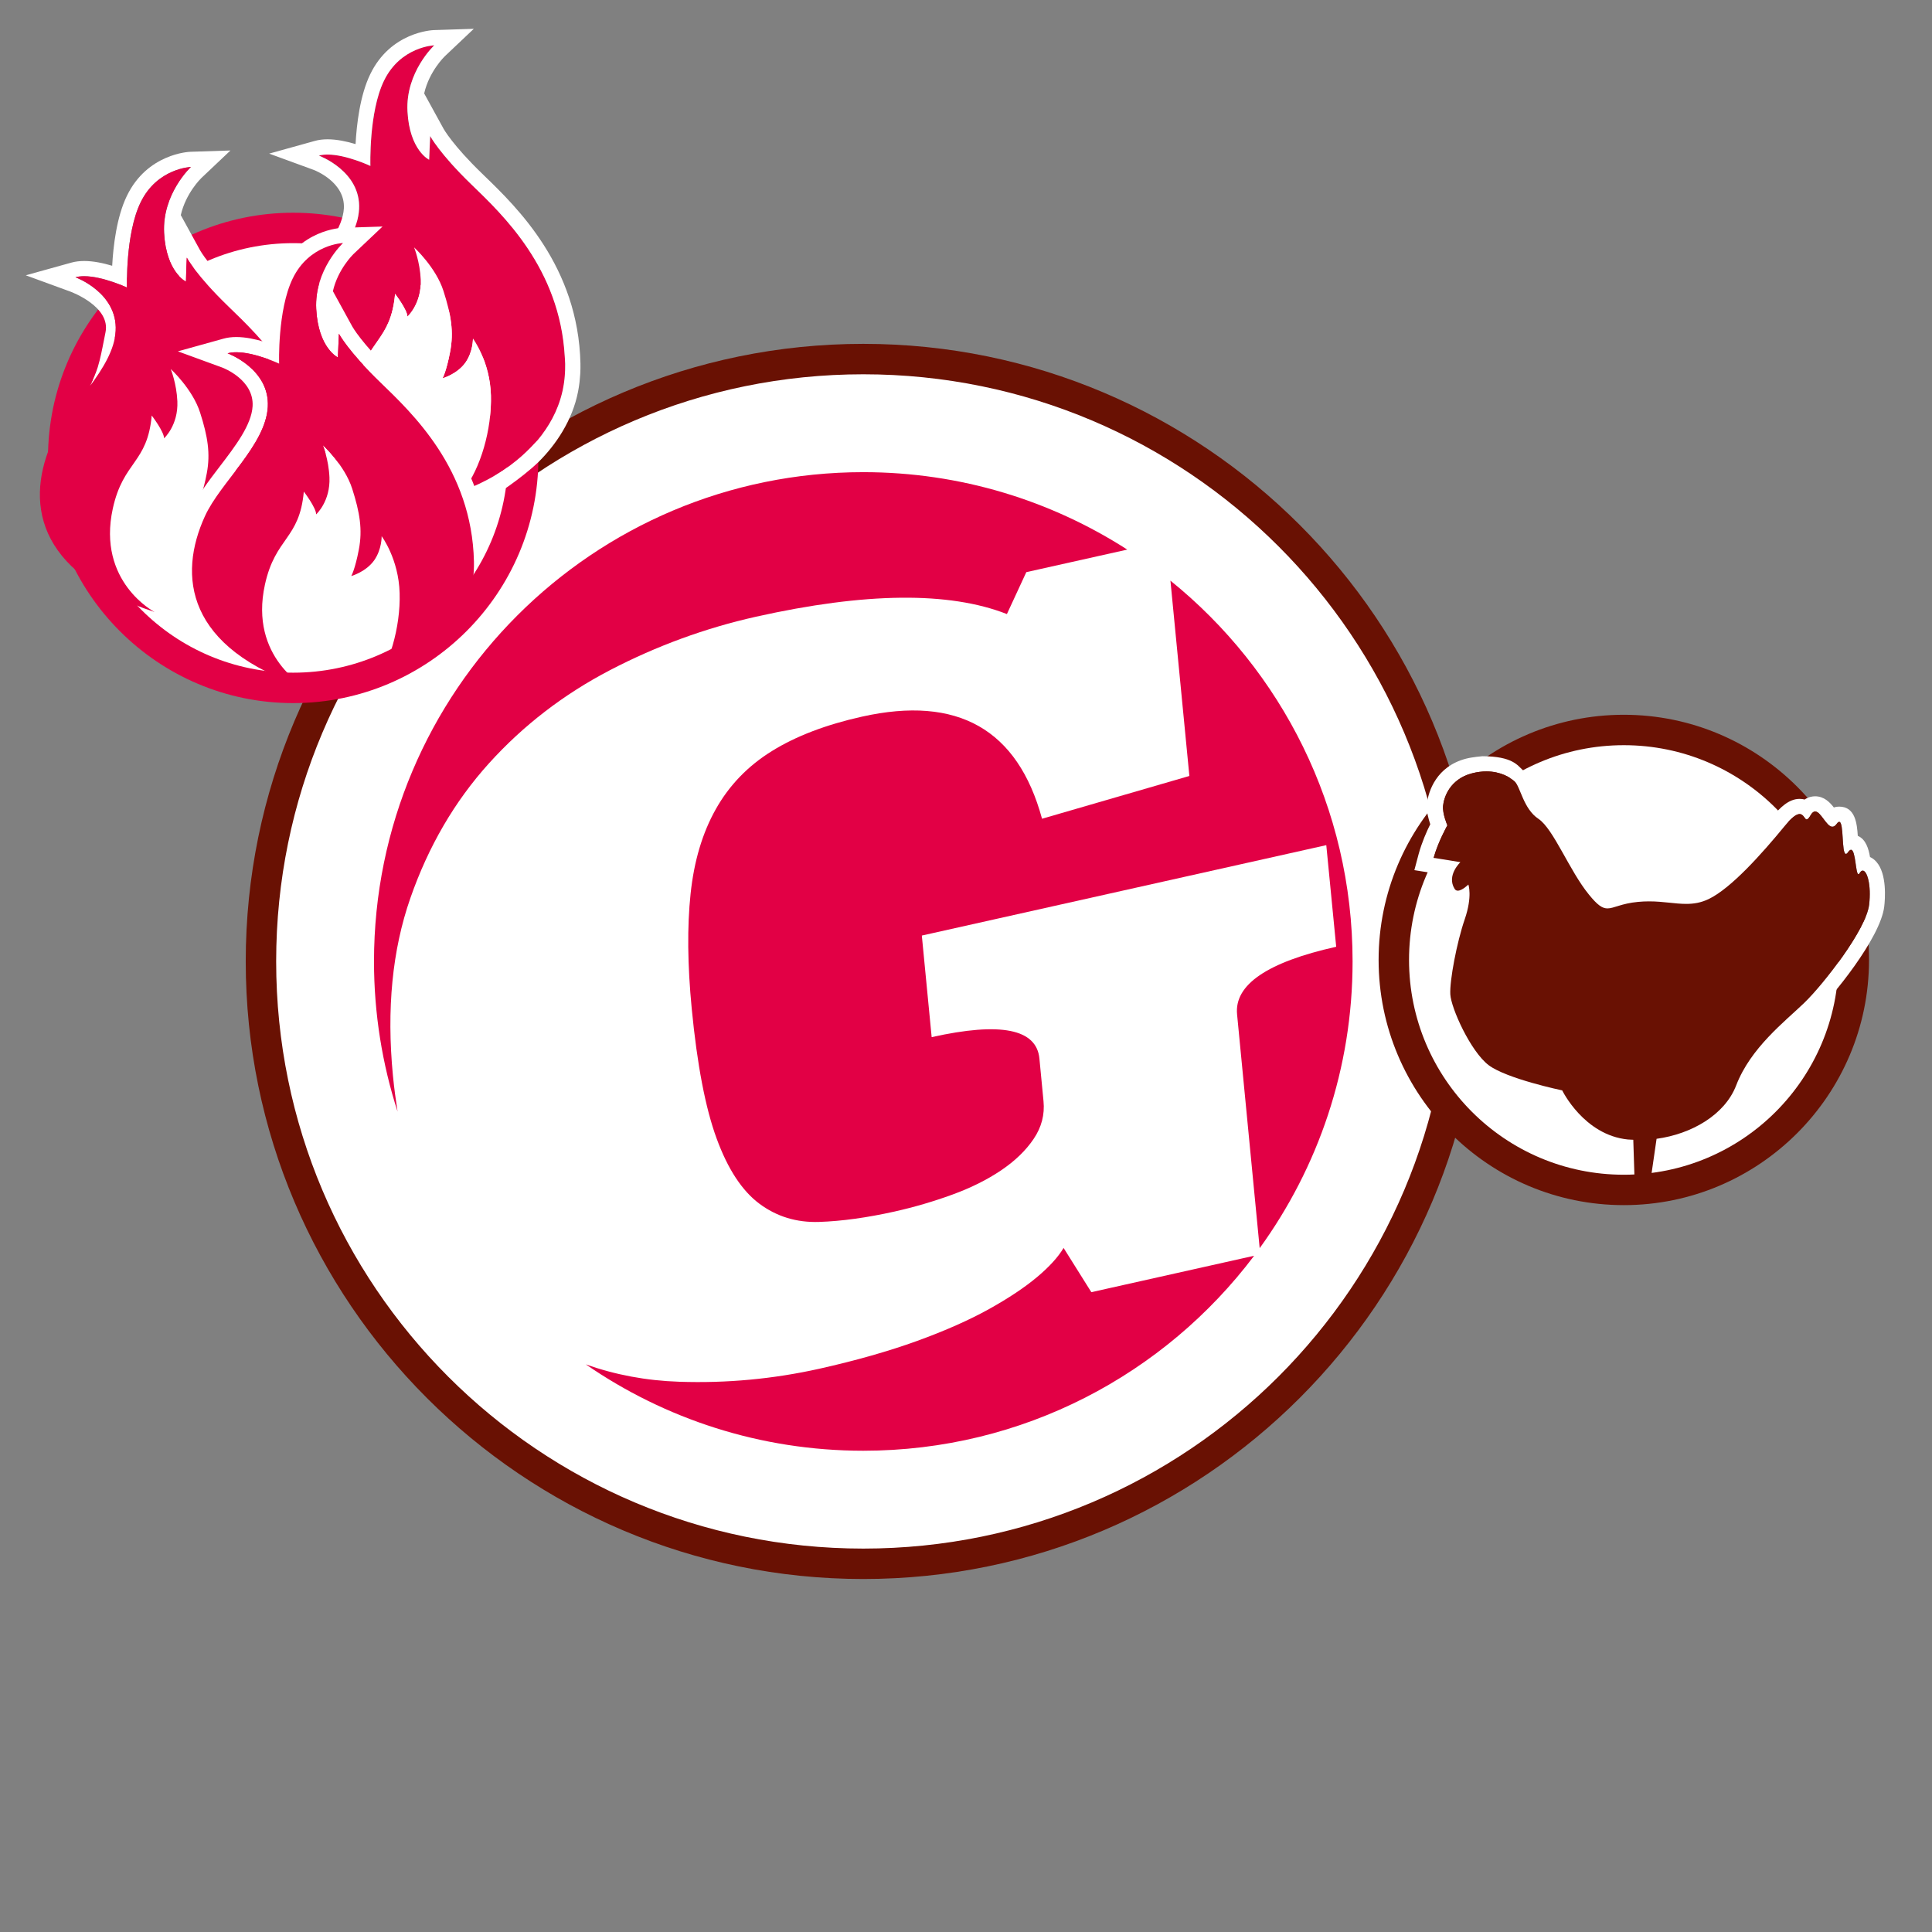 <?xml version="1.0" encoding="utf-8"?>
<!-- Generator: Adobe Illustrator 16.0.4, SVG Export Plug-In . SVG Version: 6.00 Build 0)  -->
<!DOCTYPE svg PUBLIC "-//W3C//DTD SVG 1.1//EN" "http://www.w3.org/Graphics/SVG/1.1/DTD/svg11.dtd">
<svg version="1.1" id="Ebene_1" xmlns="http://www.w3.org/2000/svg" xmlns:xlink="http://www.w3.org/1999/xlink" x="0px" y="0px"
	 width="240px" height="240px" viewBox="0 -20 240 240" enable-background="new 0 -20 240 240" xml:space="preserve">
<rect x="0" y="-20" width="240" height="240" fill="#808080" stroke="none"/>
<g>
	<circle fill="#FFFFFF" cx="107.315" cy="99.204" r="75.875"/>
	<g>
		<g>
			<g>
				<path fill="#E20045" d="M147.748,76.394l-18.303,5.313c-3.025-11.115-10.482-15.341-22.377-12.681
					c-4.476,0.998-8.205,2.426-11.18,4.273c-2.987,1.853-5.305,4.26-6.963,7.208c-1.663,2.948-2.711,6.458-3.138,10.525
					c-0.432,4.066-0.386,8.824,0.142,14.271c0.674,6.971,1.704,12.352,3.096,16.135c1.384,3.783,3.151,6.479,5.302,8.086
					c2.15,1.604,4.629,2.361,7.435,2.268c2.815-0.094,5.934-0.529,9.357-1.289c2.479-0.557,4.861-1.256,7.17-2.1
					c2.295-0.834,4.312-1.838,6.047-3.004c1.734-1.166,3.094-2.475,4.066-3.92c0.979-1.447,1.391-3.008,1.225-4.695l-0.508-5.287
					c-0.355-3.684-4.818-4.572-13.385-2.66l-1.222-12.619l50.244-11.231l1.23,12.622c-8.562,1.912-12.672,4.717-12.312,8.4
					l2.807,29.041c7.254-10.012,11.541-22.311,11.541-35.619c0-19.113-8.83-36.158-22.627-47.301L147.748,76.394z"/>
				<path fill="#E20045" d="M135.57,140.519l-3.447-5.496c-0.672,1.129-1.768,2.338-3.295,3.619
					c-1.531,1.285-3.516,2.608-5.965,3.975c-2.445,1.357-5.428,2.684-8.944,3.961c-3.526,1.275-7.576,2.43-12.137,3.451
					c-5.711,1.271-11.515,1.818-17.416,1.615c-4.092-0.133-7.954-0.863-11.596-2.158c9.798,6.76,21.669,10.729,34.473,10.729
					c19.84,0,37.458-9.51,48.551-24.221L135.57,140.519z"/>
				<path fill="#E20045" d="M48.81,113.603c-0.797-8.252-0.081-15.597,2.168-22.041c2.244-6.433,5.495-12.009,9.754-16.729
					c4.263-4.716,9.284-8.584,15.066-11.596c5.789-3.008,11.819-5.217,18.107-6.625c13.601-3.036,23.994-3.146,31.177-0.33
					l2.41-5.207l12.541-2.802c-9.463-6.078-20.709-9.619-32.792-9.619c-33.57,0-60.782,27.212-60.782,60.779
					c0,6.51,1.033,12.772,2.926,18.649C49.163,116.638,48.96,115.155,48.81,113.603z"/>
			</g>
			<path fill="#691103" d="M107.244,26.495c40.278,0,72.932,32.658,72.932,72.938s-32.654,72.938-72.932,72.938
				c-40.285,0-72.938-32.658-72.938-72.938S66.958,26.495,107.244,26.495 M107.244,22.715c-42.303,0-76.718,34.417-76.718,76.718
				c0,42.304,34.415,76.717,76.718,76.717c42.297,0,76.711-34.413,76.711-76.717C183.955,57.132,149.541,22.715,107.244,22.715
				L107.244,22.715z"/>
		</g>
		<g>
			<g>
				<path fill="#FFFFFF" d="M201.715,127.817c-15.754,0-28.568-12.816-28.568-28.573c0-15.75,12.814-28.566,28.568-28.566
					c15.752,0,28.57,12.815,28.57,28.566C230.285,115.001,217.467,127.817,201.715,127.817z"/>
				<path fill="#691103" d="M201.715,72.57c14.734,0,26.68,11.94,26.68,26.674c0,14.739-11.945,26.685-26.68,26.685
					c-14.736,0-26.68-11.945-26.68-26.685C175.035,84.513,186.977,72.57,201.715,72.57 M201.715,68.791
					c-16.793,0-30.459,13.662-30.459,30.454c0,16.797,13.666,30.461,30.459,30.461c16.795,0,30.461-13.664,30.461-30.461
					C232.176,82.453,218.51,68.791,201.715,68.791L201.715,68.791z"/>
			</g>
			<path fill="#FFFFFF" d="M233.086,87.052c-0.23-0.259-0.494-0.457-0.787-0.592c-0.17-1.005-0.51-2.204-1.518-2.628
				c-0.098-1.516-0.307-3.631-2.311-3.631l0,0c-0.193,0-0.42,0.025-0.66,0.108c-0.496-0.636-1.213-1.39-2.326-1.39
				c-0.004,0-0.004,0-0.004,0c-0.318,0-0.809,0.067-1.301,0.402c-0.189-0.051-0.4-0.08-0.629-0.08c-1.352,0-2.438,1.1-3.32,2.176
				c-4.844,5.903-7.447,7.912-8.777,8.559c-0.615,0.295-1.211,0.422-1.994,0.422c-0.555,0-1.146-0.062-1.824-0.133
				c-0.822-0.084-1.75-0.184-2.797-0.184c-0.523,0-1.031,0.025-1.537,0.073c-1.391,0.133-2.326,0.421-3.008,0.633
				c-0.176,0.054-0.383,0.116-0.518,0.149c-0.131-0.101-0.408-0.357-0.93-0.994c-0.979-1.198-1.918-2.871-2.824-4.484
				c-1.312-2.34-2.449-4.363-3.869-5.312c-0.719-0.476-1.168-1.564-1.531-2.439c-0.342-0.83-0.893-1.548-1.482-2.068
				c-0.588-0.516-1.223-1.697-5-1.697c0,0-1.25,0.101-2.014,0.301c-3.633,0.93-4.723,4.019-4.873,5.698
				c-0.08,0.844,0.203,1.777,0.42,2.453c-0.43,0.849-1.051,2.267-1.436,3.671l-0.539,2.029l2.084,0.334l0.764,0.125
				c-0.168,0.932-0.039,1.932,0.547,2.866c0.322,0.521,0.822,0.884,1.395,1.032c-0.076,0.332-0.178,0.707-0.32,1.123
				c-1.061,3.074-2,8.049-1.896,10.041c0.131,2.361,2.842,8.174,5.502,10.199c2.084,1.584,7.014,2.83,9.059,3.301
				c1.021,1.668,3.713,5.287,8.223,6.17l0.035,1.086c0.629-0.037,1.258-0.082,1.887-0.109l-0.084-2.676
				c-0.223-0.01-0.447-0.018-0.662-0.035c-5.475-0.543-8.166-6.1-8.166-6.1s-6.902-1.438-9.146-3.139
				c-2.246-1.713-4.666-7.09-4.756-8.797c-0.092-1.699,0.805-6.459,1.795-9.328c0.982-2.866,0.447-4.308,0.447-4.308
				s-0.762,0.761-1.309,0.761c-0.158,0-0.299-0.062-0.396-0.222c-1.043-1.668,0.717-3.317,0.717-3.317l-3.322-0.539
				c0.541-1.976,1.705-4.037,1.705-4.037s-0.629-1.432-0.535-2.422c0.088-0.988,0.807-3.32,3.588-4.036
				c0.65-0.169,1.25-0.238,1.793-0.238c1.77,0,2.951,0.745,3.5,1.226c0.715,0.627,1.078,3.412,2.965,4.661
				c1.883,1.259,3.85,6.46,6.277,9.419c1.072,1.316,1.654,1.711,2.299,1.711c0.805,0,1.709-0.613,3.797-0.811
				c0.479-0.047,0.928-0.064,1.359-0.064c1.785,0,3.229,0.313,4.621,0.313c0.932,0,1.84-0.14,2.816-0.61
				c2.77-1.345,6.545-5.562,9.414-9.058c0.945-1.15,1.502-1.487,1.859-1.487c0.506,0,0.623,0.668,0.881,0.668
				c0.117,0,0.264-0.136,0.49-0.527c0.188-0.332,0.375-0.464,0.559-0.464c0.707,0,1.395,1.891,2.143,1.891
				c0.174,0,0.35-0.104,0.533-0.354c0.125-0.178,0.23-0.255,0.314-0.255c0.611,0,0.268,3.985,0.834,3.985
				c0.076,0,0.168-0.071,0.277-0.231c0.143-0.197,0.26-0.279,0.355-0.279c0.596,0,0.557,3.029,0.926,3.029
				c0.045,0,0.098-0.046,0.156-0.148c0.117-0.2,0.246-0.294,0.373-0.294c0.549,0,1.086,1.763,0.795,4.243
				c-0.359,3.053-5.65,9.869-8.074,12.201c-2.422,2.33-6.639,5.558-8.438,10.228c-1.406,3.664-5.535,6.049-9.893,6.644
				c-0.113,0.776-0.258,1.772-0.398,2.739c0.641-0.012,1.277-0.039,1.916-0.039l0.156-1.078c4.795-1.032,8.553-3.858,9.98-7.588
				c1.336-3.459,4.244-6.112,6.584-8.246c0.506-0.459,0.979-0.891,1.4-1.299c2.195-2.108,8.178-9.413,8.645-13.34
				C234.176,91.687,234.422,88.55,233.086,87.052z"/>
			<path fill="#691103" d="M231.393,88.151c-0.127,0-0.256,0.094-0.373,0.294c-0.061,0.104-0.111,0.147-0.156,0.147
				c-0.369,0-0.33-3.029-0.926-3.029c-0.098,0-0.215,0.084-0.355,0.279c-0.109,0.161-0.201,0.232-0.277,0.232
				c-0.566,0-0.223-3.985-0.834-3.985c-0.084,0-0.189,0.077-0.314,0.255c-0.184,0.25-0.359,0.354-0.533,0.354
				c-0.748,0-1.436-1.891-2.143-1.891c-0.184,0-0.369,0.132-0.559,0.464c-0.227,0.392-0.373,0.527-0.49,0.527
				c-0.258,0-0.375-0.668-0.881-0.668c-0.357,0-0.914,0.337-1.859,1.487c-2.869,3.494-6.645,7.713-9.414,9.057
				c-0.979,0.473-1.887,0.611-2.816,0.611c-1.393,0-2.836-0.314-4.621-0.314c-0.432,0-0.883,0.02-1.359,0.065
				c-2.088,0.196-2.992,0.81-3.797,0.81c-0.645,0-1.227-0.394-2.299-1.711c-2.428-2.959-4.395-8.16-6.279-9.418
				c-1.885-1.249-2.248-4.034-2.963-4.661c-0.549-0.48-1.73-1.226-3.5-1.226c-0.543,0-1.143,0.069-1.793,0.238
				c-2.781,0.716-3.5,3.048-3.588,4.036c-0.094,0.99,0.535,2.422,0.535,2.422s-1.164,2.062-1.705,4.038l3.322,0.537
				c0,0-1.76,1.65-0.717,3.318c0.098,0.159,0.236,0.223,0.396,0.223c0.547,0,1.309-0.762,1.309-0.762s0.535,1.44-0.447,4.307
				c-0.99,2.871-1.887,7.629-1.795,9.328c0.09,1.707,2.51,7.084,4.756,8.797c2.244,1.701,9.146,3.14,9.146,3.14
				s2.691,5.558,8.166,6.101c0.215,0.018,0.439,0.024,0.662,0.034l0.146,4.541c0,0-0.867,0.857-1.965,1.459
				c1.188,0.048,2.375,0.068,3.566,0.056c0.096-0.002,0.189-0.002,0.285-0.004c-0.002-0.06-0.016-0.101-0.008-0.172
				c0.123-0.865,0.594-4.093,0.869-6c4.357-0.595,8.486-2.979,9.893-6.644c1.799-4.67,6.016-7.896,8.438-10.228
				c2.424-2.332,7.715-9.148,8.074-12.201C232.479,89.914,231.939,88.151,231.393,88.151z"/>
		</g>
		<g>
			<g>
				<g>
					<path fill="#FFFFFF" d="M36.424,65.453c-15.756,0-28.573-12.816-28.573-28.572c0-15.751,12.817-28.565,28.573-28.565
						c15.752,0,28.567,12.814,28.567,28.565C64.991,52.637,52.177,65.453,36.424,65.453z"/>
					<path fill="#E20045" d="M36.424,10.205c14.729,0,26.679,11.943,26.679,26.676c0,14.735-11.95,26.682-26.679,26.682
						c-14.741,0-26.681-11.946-26.681-26.682C9.743,22.148,21.683,10.205,36.424,10.205 M36.424,6.426
						c-16.798,0-30.461,13.663-30.461,30.455c0,16.795,13.663,30.461,30.461,30.461c16.793,0,30.457-13.666,30.457-30.461
						C66.881,20.089,53.217,6.426,36.424,6.426L36.424,6.426z"/>
				</g>
			</g>
			<path fill="#FFFFFF" d="M20.378,34.448c0-0.827-1.534-2.831-1.534-2.831c-0.533,5.954-3.535,5.648-4.833,11.553
				c-0.151,0.702-0.235,1.359-0.288,1.999c0.515,0.188,1.02,0.411,1.503,0.704c0.113,0.067,0.227,0.136,0.335,0.205
				c0.013-0.774,0.098-1.605,0.296-2.504c0.528-2.399,1.352-3.574,2.221-4.816c0.137-0.192,0.409-0.385,0.409-0.586v0.531
				l3.156-2.85c0.162-0.148,1.157-1.098,1.78-2.792c0.618,2.232,0.718,3.738,0.401,5.397c-0.379,2.012-0.746,2.751-0.747,2.758
				l-2.314,4.012l4.486-1.297c0.222-0.062,1.955-0.58,3.302-1.985c0.167,0.706,0.286,1.49,0.309,2.344
				c0.056,1.908-0.248,3.989-0.797,5.891c0.666-0.19,1.345-0.296,2.039-0.34c0.455-1.834,0.701-3.77,0.648-5.604
				c-0.114-4.248-2.234-7.075-2.234-7.075s0.039,1.606-0.914,2.975c-1.02,1.458-2.861,1.974-2.861,1.974s0.473-0.824,0.942-3.3
				c0.474-2.477,0.118-4.598-0.825-7.546c-0.938-2.945-3.655-5.425-3.655-5.425s0.728,1.771,0.828,4.011
				C22.159,32.839,20.378,34.448,20.378,34.448z"/>
			<g>
				<path fill="#FFFFFF" d="M29.915,16.934l-0.274-0.266c-3.633-3.511-4.761-5.534-4.772-5.554l-2.41-4.392
					c0.625-2.748,2.527-4.579,2.549-4.602l3.618-3.425l-4.972,0.16c-0.218,0.008-5.366,0.237-7.896,5.486
					c-1.271,2.625-1.688,6.217-1.821,8.675c-1.067-0.321-2.317-0.594-3.476-0.594c-0.58,0-1.114,0.066-1.594,0.201l-5.665,1.576
					l5.523,2.018c0.154,0.058,5.039,1.871,4.381,5.069c-0.51,2.48-0.793,4.598-1.93,6.675c1.643-2.236,3.066-4.534,3.194-6.861
					c0.255-4.738-4.998-6.657-4.998-6.657c0.33-0.093,0.7-0.131,1.087-0.131c2.309,0,5.318,1.411,5.318,1.411
					s-0.215-6.644,1.68-10.563c2.063-4.277,6.258-4.417,6.258-4.417s-3.584,3.329-3.329,8.196c0.256,4.865,2.691,6.016,2.691,6.016
					l0.127-2.945c0,0,1.152,2.177,5.121,6.015c3.967,3.842,11.395,10.759,11.654,22.284c0.106,4.786-2.062,8.292-4.627,10.771
					c0.55,0.348,1.053,0.744,1.521,1.188c2.785-2.754,5.113-6.651,4.996-12C41.599,28.226,33.997,20.88,29.915,16.934z"/>
			</g>
			<path fill="#E20045" d="M28.516,37.161c0,0,1.753,2.376,2.145,6.024c1.501-1.416,3.583-2.322,6.254-2.322
				c1.105,0,2.113,0.16,3.018,0.443c0.016-0.333,0.057-0.649,0.048-0.997c-0.259-11.525-7.687-18.442-11.654-22.284
				c-3.969-3.838-5.121-6.015-5.121-6.015l-0.127,2.945c0,0-2.436-1.151-2.691-6.016c-0.255-4.867,3.329-8.196,3.329-8.196
				s-4.195,0.14-6.258,4.417c-1.895,3.919-1.68,10.563-1.68,10.563s-3.009-1.411-5.318-1.411c-0.387,0-0.757,0.038-1.087,0.131
				c0,0,5.253,1.919,4.998,6.657c-0.26,4.739-5.887,9.356-7.811,13.574c-3.365,7.362-2.452,16.396,12.64,21.35
				c0,0-7.185-3.738-5.187-12.854c1.297-5.905,4.3-5.599,4.833-11.553c0,0,1.534,2.004,1.534,2.831c0,0,1.78-1.609,1.652-4.599
				c-0.101-2.24-0.828-4.011-0.828-4.011s2.717,2.48,3.655,5.425c0.942,2.948,1.298,5.07,0.825,7.546
				c-0.469,2.476-0.942,3.3-0.942,3.3s1.841-0.516,2.861-1.974C28.555,38.767,28.516,37.161,28.516,37.161z"/>
			<path fill="#E20045" d="M49.432,40.908c0,0-7.185-3.739-5.187-12.855c1.298-5.905,4.299-5.598,4.833-11.551
				c0,0,1.533,2.004,1.533,2.832c0,0,1.78-1.611,1.652-4.6c-0.1-2.24-0.827-4.011-0.827-4.011s2.716,2.479,3.654,5.425
				c0.942,2.948,1.299,5.07,0.825,7.547c-0.469,2.476-0.942,3.299-0.942,3.299s1.842-0.515,2.861-1.974
				c0.953-1.368,0.915-2.973,0.915-2.973s2.12,2.827,2.234,7.073c0.124,4.244-1.292,9.075-3.413,11.789
				c0,0,12.898-4.189,12.643-15.714C69.955,13.67,62.526,6.753,58.56,2.911c-3.97-3.838-5.121-6.016-5.121-6.016L53.311-0.16
				c0,0-2.435-1.151-2.69-6.015c-0.255-4.87,3.328-8.198,3.328-8.198s-4.193,0.14-6.257,4.417
				c-1.895,3.919-1.681,10.562-1.681,10.562s-3.007-1.412-5.318-1.412c-0.386,0-0.754,0.039-1.086,0.131
				c0,0,5.255,1.919,4.999,6.657c-0.261,4.74-5.887,9.356-7.811,13.574C33.429,26.92,34.341,35.954,49.432,40.908z"/>
			<path fill="#FFFFFF" d="M35.043,59.058c-0.582-1.573-0.832-3.562-0.29-6.037c0.528-2.399,1.352-3.575,2.222-4.817
				c0.135-0.192,0.41-0.386,0.41-0.586v0.531l3.154-2.85c0.164-0.148,1.158-1.097,1.78-2.792c0.621,2.232,0.719,3.738,0.401,5.396
				c-0.379,2.011-0.745,2.752-0.748,2.758l-2.312,4.011l4.485-1.297c0.222-0.062,1.956-0.581,3.302-1.986
				c0.169,0.706,0.286,1.492,0.309,2.345c0.03,1.091-0.064,2.237-0.245,3.38c0.752-0.658,1.449-1.344,2.113-2.033
				c0.02-0.471,0.034-0.939,0.02-1.398c-0.114-4.249-2.234-7.074-2.234-7.074s0.039,1.605-0.913,2.974
				c-1.018,1.458-2.861,1.976-2.861,1.976s0.473-0.824,0.942-3.299c0.473-2.478,0.117-4.599-0.826-7.547
				c-0.937-2.946-3.653-5.425-3.653-5.425s0.729,1.771,0.827,4.012c0.127,2.989-1.652,4.598-1.652,4.598
				c0-0.826-1.533-2.831-1.533-2.831c-0.533,5.952-3.534,5.647-4.83,11.551c-0.567,2.584-0.384,4.723,0.152,6.479
				C33.724,59.071,34.385,59.06,35.043,59.058z"/>
			<path fill="#FFFFFF" d="M23.737,43.337c-2.123,4.646-2.347,9.159-0.646,13.046c0.612,1.394,1.486,2.682,2.564,3.884
				c0.671-0.218,1.36-0.398,2.062-0.548c-4.854-4.756-4.562-10.566-2.261-15.598c1.923-4.218,7.549-8.834,7.811-13.575
				c0.256-4.738-4.996-6.656-4.996-6.656c0.33-0.093,0.698-0.131,1.083-0.131c2.311,0,5.318,1.411,5.318,1.411
				s-0.214-6.643,1.683-10.562c2.062-4.277,6.257-4.417,6.257-4.417s-3.585,3.329-3.33,8.197c0.255,4.864,2.69,6.015,2.69,6.015
				l0.128-2.944c0,0,1.151,2.177,5.121,6.014c3.209,3.108,8.676,8.227,10.788,16.165c0.55-0.335,1.125-0.61,1.722-0.825
				c-2.257-8.033-7.688-13.306-10.922-16.432l-0.273-0.267c-3.631-3.509-4.762-5.533-4.772-5.554l-2.409-4.39
				c0.626-2.75,2.527-4.58,2.548-4.603l3.618-3.426l-4.972,0.16c-0.217,0.007-5.365,0.238-7.896,5.484
				c-1.271,2.626-1.689,6.219-1.821,8.677c-1.066-0.321-2.317-0.595-3.477-0.595c-0.578,0-1.113,0.067-1.591,0.202l-5.667,1.576
				l5.524,2.019c0.155,0.059,3.934,1.52,3.759,4.782c-0.128,2.337-2.143,4.969-4.089,7.513
				C25.949,39.713,24.563,41.525,23.737,43.337z"/>
			<path fill="#FFFFFF" d="M66.894,37.391c2.141-2.117,4.22-5.152,4.917-8.759c0.002-0.009,0.003-0.019,0.005-0.028
				c0.061-0.318,0.112-0.643,0.154-0.974c0.01-0.075,0.019-0.15,0.028-0.226c0.031-0.277,0.055-0.559,0.072-0.845
				c0.006-0.095,0.014-0.189,0.019-0.286c0.016-0.367,0.023-0.74,0.015-1.122C71.833,13.109,64.23,5.764,60.147,1.817L59.874,1.55
				c-3.633-3.508-4.762-5.533-4.772-5.554l-2.41-4.39c0.625-2.749,2.527-4.58,2.548-4.602l3.618-3.425l-4.972,0.16
				c-0.218,0.008-5.366,0.237-7.896,5.485c-1.271,2.625-1.689,6.219-1.82,8.675c-1.067-0.32-2.317-0.594-3.477-0.594
				c-0.578,0-1.113,0.066-1.593,0.202l-5.664,1.576l5.523,2.019c0.154,0.057,3.933,1.52,3.758,4.78
				c-0.128,2.339-2.143,4.97-4.089,7.515c-1.34,1.753-2.726,3.566-3.554,5.377c-2.123,4.647-2.346,9.159-0.645,13.045
				c2.087,4.768,6.936,8.43,14.416,10.884l1.876,0.615c-0.078-1.233,0.065-2.469,0.427-3.648l-0.84-0.437
				c-0.231-0.123-5.866-3.245-4.216-10.775c0.528-2.397,1.353-3.574,2.222-4.816c0.135-0.191,0.41-0.385,0.41-0.585v0.53l3.155-2.85
				c0.162-0.148,1.157-1.098,1.78-2.792c0.621,2.232,0.719,3.739,0.402,5.397c-0.38,2.012-0.747,2.751-0.75,2.759l-2.313,4.012
				l4.486-1.298c0.221-0.062,1.955-0.581,3.302-1.983c0.168,0.704,0.286,1.49,0.309,2.342c0.033,1.15-0.075,2.36-0.276,3.56
				c0.681-0.355,1.367-0.709,2.05-1.058c0.089-0.86,0.139-1.717,0.115-2.554c-0.115-4.246-2.234-7.073-2.234-7.073
				s0.038,1.605-0.915,2.973c-1.019,1.459-2.861,1.974-2.861,1.974s0.473-0.823,0.942-3.299c0.474-2.477,0.117-4.599-0.825-7.547
				c-0.938-2.946-3.654-5.425-3.654-5.425s0.727,1.771,0.827,4.011c0.128,2.989-1.652,4.6-1.652,4.6
				c0-0.827-1.533-2.832-1.533-2.832c-0.533,5.953-3.534,5.646-4.833,11.551c-1.998,9.116,5.187,12.855,5.187,12.855
				c-15.092-4.954-16.004-13.988-12.639-21.351c1.924-4.218,7.55-8.834,7.811-13.574c0.256-4.738-4.999-6.657-4.999-6.657
				c0.332-0.093,0.7-0.131,1.086-0.131c2.311,0,5.318,1.412,5.318,1.412S45.795-6.034,47.69-9.953
				c2.064-4.277,6.257-4.417,6.257-4.417s-3.583,3.328-3.328,8.198c0.256,4.863,2.69,6.015,2.69,6.015l0.128-2.945
				c0,0,1.151,2.178,5.121,6.016c3.865,3.743,10.998,10.419,11.6,21.421l0,0c0.016,0.289,0.046,0.567,0.053,0.862
				c0.012,0.537-0.014,1.053-0.057,1.559c-0.008,0.097-0.015,0.196-0.025,0.292c-0.049,0.472-0.123,0.93-0.216,1.374
				c-0.021,0.103-0.045,0.203-0.069,0.303c-0.548,2.34-1.7,4.33-3.046,5.937c-1.078,1.141-2.359,2.609-5.391,4.484l-0.031,2.469
				C61.377,41.61,64.69,39.517,66.894,37.391z"/>
			<path fill="#E20045" d="M38.097,65.472c0,0-7.187-3.738-5.186-12.854c1.296-5.904,4.297-5.599,4.83-11.551
				c0,0,1.533,2.004,1.533,2.831c0,0,1.779-1.609,1.652-4.598c-0.098-2.24-0.827-4.012-0.827-4.012s2.716,2.479,3.653,5.425
				c0.943,2.948,1.299,5.07,0.826,7.547c-0.469,2.475-0.942,3.299-0.942,3.299s1.844-0.518,2.861-1.976
				c0.952-1.369,0.913-2.974,0.913-2.974s2.121,2.826,2.234,7.074c0.125,4.244-1.291,9.074-3.412,11.788
				c0,0,12.898-4.19,12.643-15.715c-0.258-11.525-7.687-18.44-11.653-22.283c-3.97-3.837-5.121-6.014-5.121-6.014l-0.128,2.944
				c0,0-2.435-1.151-2.69-6.015c-0.255-4.868,3.33-8.197,3.33-8.197s-4.195,0.14-6.257,4.417
				c-1.897,3.919-1.683,10.562-1.683,10.562s-3.007-1.411-5.318-1.411c-0.385,0-0.753,0.038-1.083,0.131
				c0,0,5.252,1.918,4.996,6.656c-0.262,4.74-5.888,9.356-7.811,13.575C22.091,51.483,23.002,60.519,38.097,65.472z"/>
		</g>
	</g>
</g>
</svg>
